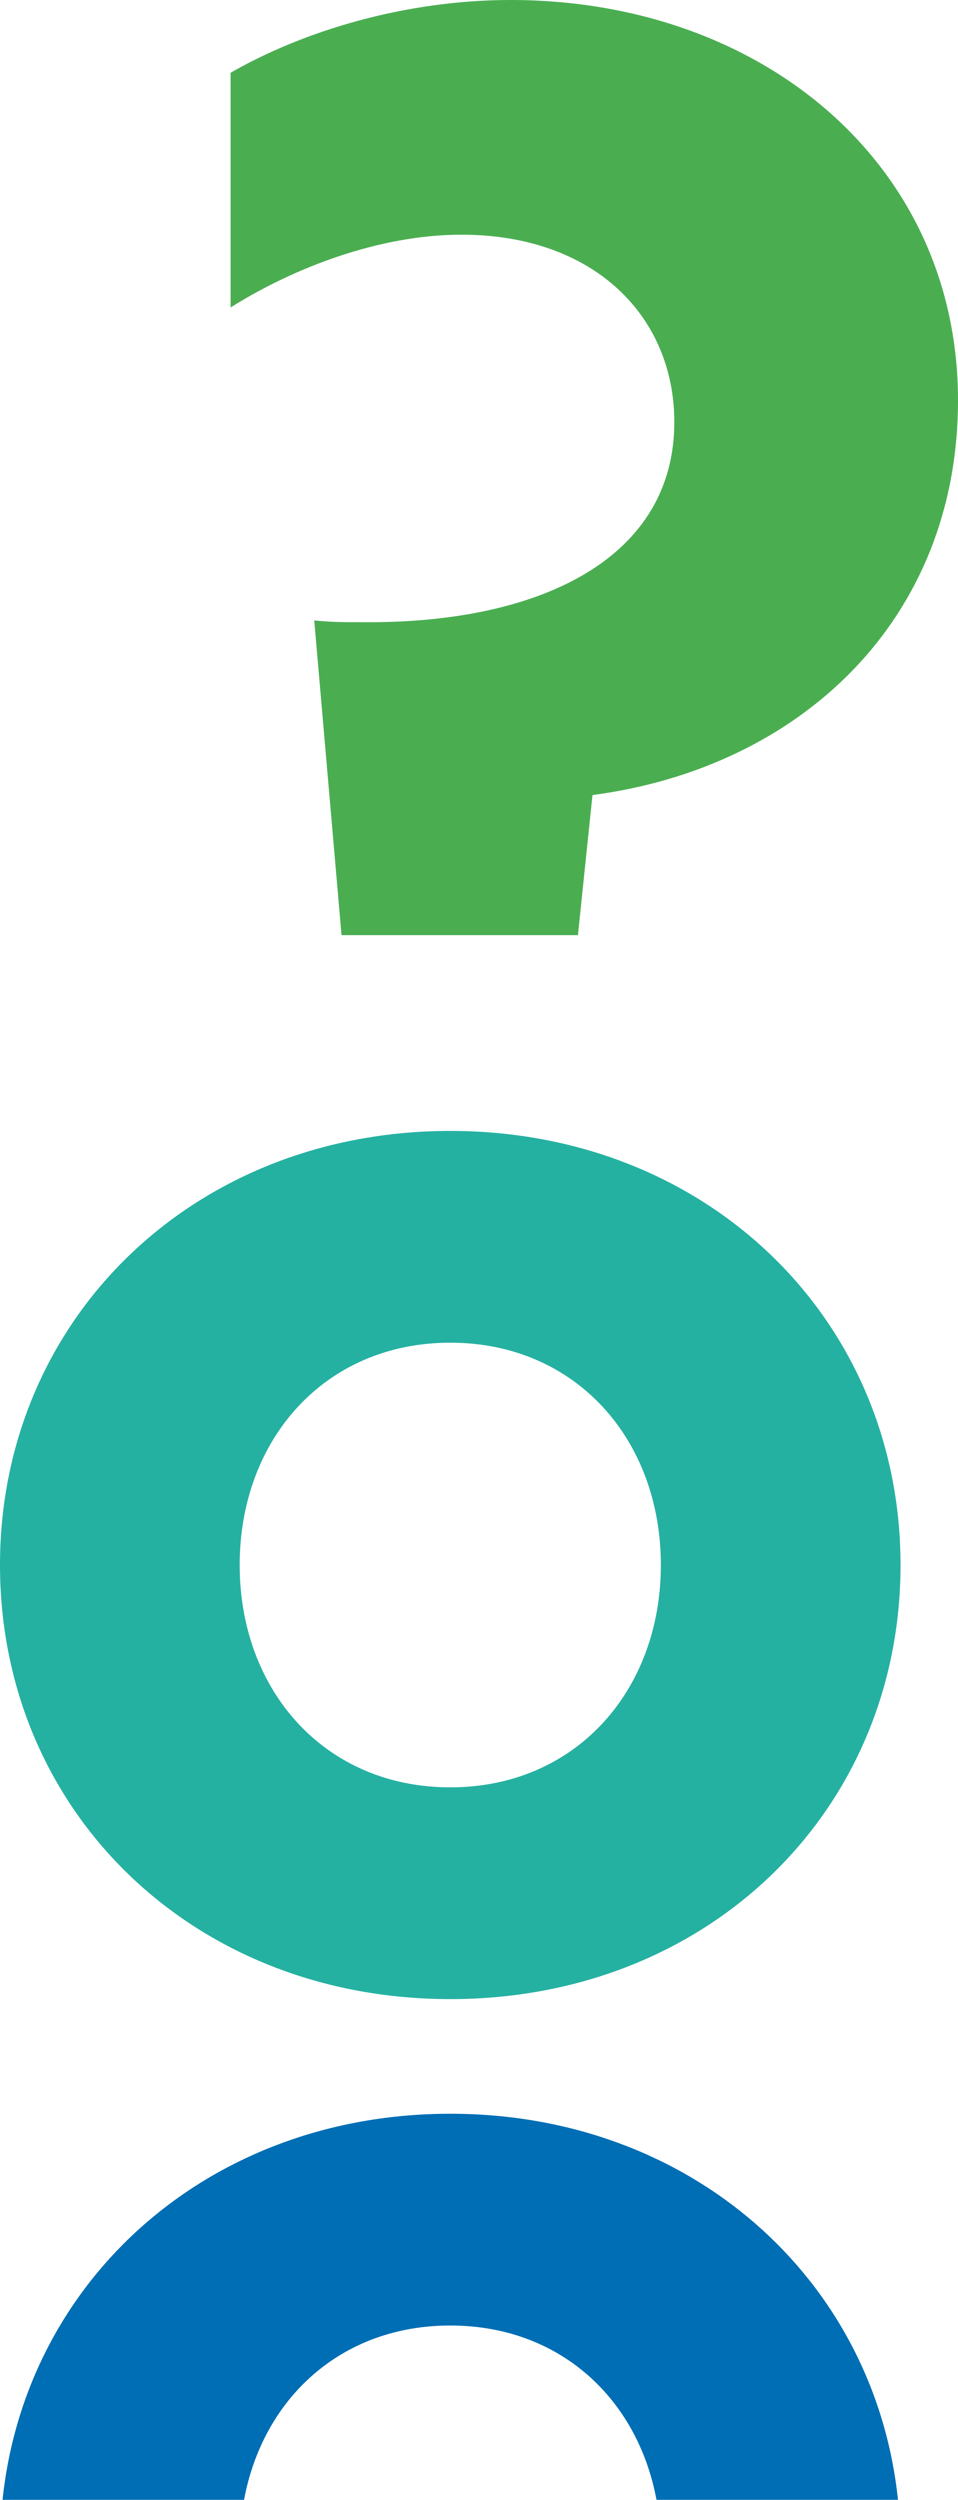 <?xml version="1.0" encoding="UTF-8"?><svg id="Vrstva_2" xmlns="http://www.w3.org/2000/svg" viewBox="0 0 26.34 68.7"><defs><style>.cls-1{fill:#006eb5;}.cls-2{fill:#4aae51;}.cls-3{fill:#25b1a2;}</style></defs><g id="Vrstva_1-2"><path class="cls-3" d="M0,43.01c0-6.75,5.31-11.93,12.38-11.93s12.38,5.18,12.38,11.93-5.28,11.93-12.38,11.93S0,49.76,0,43.01ZM18.17,43.01c0-3.45-2.34-6.11-5.79-6.11s-5.79,2.66-5.79,6.11,2.34,6.11,5.79,6.11,5.79-2.66,5.79-6.11Z"/><path class="cls-1" d="M12.38,63.91c-3,0-5.15,2-5.67,4.79H.07c.64-6.09,5.71-10.61,12.31-10.61s11.67,4.52,12.31,10.61h-6.64c-.52-2.79-2.67-4.79-5.67-4.79Z"/><path class="cls-2" d="M10.14,17.1c4.8,0,8.4-1.8,8.4-5.5,0-2.9-2.2-5.15-5.85-5.15-2.25,0-4.6.9-6.35,2V2C8.34.85,11.14,0,14.04,0c6.9,0,12.3,4.5,12.3,11,0,6.05-4.35,10.1-10.05,10.85l-.4,3.85h-6.5l-.75-8.65c.45.05.85.05,1.5.05Z"/></g></svg>